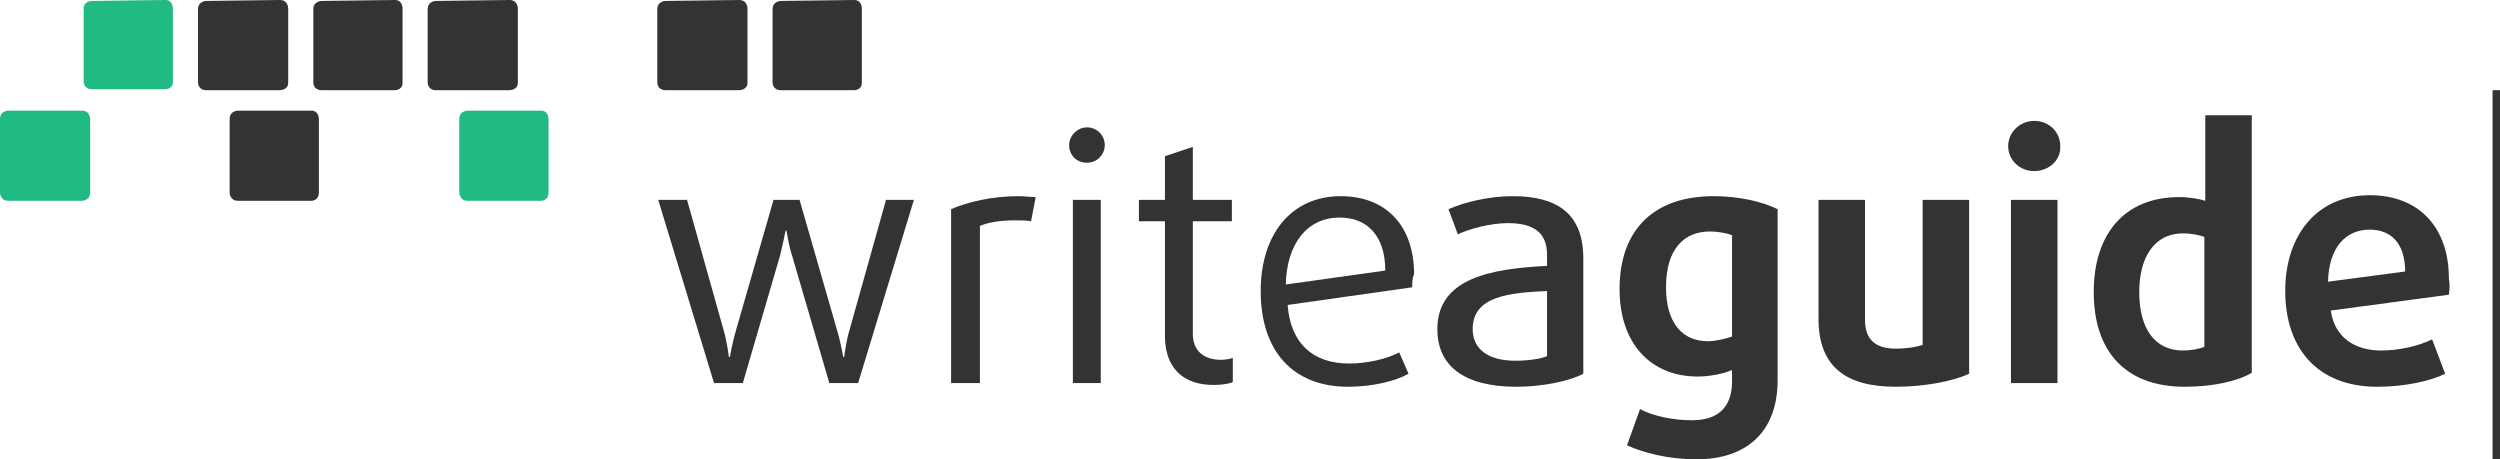 <svg id="Ebene_1" data-name="Ebene 1" xmlns="http://www.w3.org/2000/svg" xmlns:xlink="http://www.w3.org/1999/xlink" viewBox="0 0 5890.71 1082.19"><defs><style>.cls-1{fill:none;}.cls-2{clip-path:url(#clip-path);}.cls-3{fill:#20ba82;}.cls-4{fill:#333;}</style><clipPath id="clip-path"><rect class="cls-1" y="2.19" width="5890.71" height="1080"/></clipPath></defs><g class="cls-2"><path class="cls-3" d="M19.72,260.69S0,260.69,0,280.41V453.47s0,19.71,19.72,19.71H192.78s19.71,0,19.71-19.71V280.41s0-19.72-19.71-19.72Z"/></g><g class="cls-2"><path class="cls-3" d="M216.88,2.19s-19.72,0-19.72,17.53V192.78s0,17.52,19.72,17.52H389.94s17.52,0,17.52-17.52V19.72S407.46,0,389.94,0L216.88,2.19Z"/></g><g class="cls-2"><path class="cls-3" d="M1101.91,260.69s-19.72,0-19.72,19.72V453.47s0,19.71,19.72,19.71H1275s17.52,0,17.52-19.71V280.41s0-19.72-17.52-19.72Z"/></g><g class="cls-2"><path class="cls-4" d="M486.33,2.19s-19.72,0-19.72,19.72V195s0,17.52,19.72,17.52H659.39s19.72,0,19.72-17.52V19.72S679.11,0,659.39,0L486.33,2.19Z"/></g><g class="cls-2"><path class="cls-4" d="M560.81,260.69s-19.71,0-19.71,19.72V453.47s0,19.71,19.71,19.71H733.87s17.53,0,17.53-19.71V280.41s0-19.72-17.53-19.72Z"/></g><g class="cls-2"><path class="cls-4" d="M758,2.19s-19.71,0-19.71,19.72V195s0,17.52,19.71,17.52H931s17.53,0,17.53-17.52V19.72S948.56,0,931,0L758,2.19Z"/></g><g class="cls-2"><path class="cls-4" d="M1027.42,2.19s-19.71,0-19.71,19.72V195s0,17.52,19.71,17.52h173.07s19.71,0,19.71-17.52V19.72S1220.2,0,1200.49,0L1027.42,2.19Z"/></g><g class="cls-2"><path class="cls-4" d="M1568.52,2.19s-19.72,0-19.72,19.72V195s0,17.52,19.72,17.52h173.06s19.72,0,19.72-17.52V19.72S1761.3,0,1741.58,0L1568.52,2.19Z"/></g><g class="cls-2"><path class="cls-4" d="M1840.16,2.19s-19.71,0-19.71,19.72V195s0,17.52,19.71,17.52h173.07s17.52,0,17.52-17.52V19.72S2030.75,0,2013.23,0L1840.16,2.19Z"/></g><g class="cls-2"><path class="cls-4" d="M2022,902.56h-67.91l-87.63-300.13c-8.76-26.28-13.14-59.14-13.14-59.14h-2.19s-6.58,32.86-13.15,59.14l-87.63,300.13h-67.91L1551,471h67.91l85.44,304.51c8.76,28.48,13.14,65.72,13.14,65.72h2.2S1726.25,804,1735,775.5L1822.64,471H1884L1971.6,775.5c8.77,28.48,15.34,65.72,15.34,65.72h2.19s4.38-37.24,13.14-65.72L2087.71,471h65.72Z"/></g><g class="cls-2"><path class="cls-4" d="M2429.45,521.38c-10.95-2.19-24.1-2.19-39.43-2.19-30.67,0-61.34,4.38-81.05,13.14V902.56h-67.92V492.9c39.44-17.52,98.58-30.67,157.73-30.67,15.34,0,30.67,2.19,41.63,2.19Z"/></g><g class="cls-2"><path class="cls-4" d="M2528,471h65.72V902.56H2528Zm32.86-87.62c-24.09,0-41.62-17.53-41.62-41.63,0-21.9,19.72-41.62,41.62-41.62a41.63,41.63,0,1,1,0,83.25"/></g><g class="cls-2"><path class="cls-4" d="M2858.82,906.94c-70.1,0-113.91-39.43-113.91-116.11V521.38h-61.34V471h61.34V368l65.72-21.9V471h92v50.39h-92V786.45c0,43.81,30.67,61.34,65.72,61.34a97.27,97.27,0,0,0,28.48-4.38v57c-11,4.38-28.48,6.57-46,6.57"/></g><g class="cls-2"><path class="cls-4" d="M3156.75,512.62c-76.67,0-124.86,61.34-127.05,157.72l234.4-32.86c0-83.24-43.82-124.86-107.35-124.86m170.88,164.3-293.55,41.62c6.57,92,61.34,138,144.58,138,43.81,0,89.82-10.95,118.3-26.29l21.9,50.39c-30.67,17.52-85.43,30.67-142.39,30.67-129.25,0-205.92-83.25-205.92-225.64,0-133.63,72.29-223.45,188.4-223.45,107.34,0,173.06,70.1,173.06,184-4.38,8.76-4.38,19.71-4.38,30.67"/></g><g class="cls-2"><path class="cls-4" d="M3645.27,685.68c-87.62,4.38-175.25,11-175.25,89.82,0,46,35.05,74.48,100.77,74.48,28.48,0,61.34-4.38,74.48-11ZM3573,911.32c-124.87,0-186.21-50.39-186.21-135.82,0-120.49,127.06-142.4,258.5-149V600.24c0-54.76-35.05-74.48-92-74.48-41.63,0-89.82,13.14-118.3,26.29l-21.91-59.15c35.05-15.33,92-30.67,151.16-30.67,103,0,166.49,39.43,166.49,146.78V880.65c-32.86,17.52-96.39,30.67-157.73,30.67"/></g><g class="cls-2"><path class="cls-4" d="M4081.22,554.24c-11-4.38-30.67-8.76-52.58-8.76-59.15,0-103,39.43-103,131.44,0,85.43,39.43,127.06,98.58,127.06,19.72,0,43.81-6.58,57-11V554.24Zm-83.25,528c-67.91,0-124.87-15.33-164.3-32.86l30.67-85.44c28.48,15.34,74.48,26.29,122.68,26.29,63.53,0,94.2-32.86,94.2-92V871.89c-19.72,8.76-52.58,15.33-81.06,15.33-109.53,0-184-76.67-184-205.92,0-144.59,85.43-219.07,221.25-219.07,61.34,0,116.11,13.15,151.16,30.67V896c0,122.68-74.48,186.21-190.59,186.21"/></g><g class="cls-2"><path class="cls-4" d="M4466.77,911.32c-118.29,0-181.82-48.2-181.82-159.92V471h109.53v282.6c0,46,24.1,67.91,72.29,67.91,28.48,0,50.39-4.38,63.53-8.76V471h109.54V880.65c-37.24,17.52-105.15,30.67-173.07,30.67"/></g><g class="cls-2"><path class="cls-4" d="M4738.42,471H4848V902.56H4738.42Zm54.76-67.91c-35.05,0-61.33-26.28-61.33-59.14s28.47-59.15,61.33-59.15c35.06,0,61.34,26.29,61.34,59.15,2.19,32.86-26.29,59.14-61.34,59.14"/></g><g class="cls-2"><path class="cls-4" d="M5194.08,558.62c-8.77-4.38-30.67-8.76-50.39-8.76-67.91,0-103,57-103,138,0,87.63,37.24,138,103,138,19.72,0,41.62-4.38,50.39-8.76Zm-46,352.7c-140.2,0-214.68-83.25-214.68-223.45,0-133.63,70.1-223.45,201.54-223.45,24.1,0,48.19,4.38,61.34,8.76V271.64H5305.8V878.46c-32.86,19.71-92,32.86-157.73,32.86"/></g><g class="cls-2"><path class="cls-4" d="M5584,541.1c-57,0-96.39,41.62-98.58,122.67l181.82-24.09c0-65.72-32.86-98.58-83.24-98.58m186.2,153.34L5492,731.68c8.76,63.53,57,94.2,118.29,94.2,43.82,0,89.82-11,120.49-26.29l30.67,81.06c-35.05,17.52-96.39,30.67-159.92,30.67-142.39,0-216.87-92-216.87-225.64C5384.67,554.24,5459.15,460,5584,460c118.29,0,186.2,78.86,186.2,195,2.19,15.33,2.19,26.29,0,39.43"/></g><rect class="cls-4" x="5873.18" y="212.49" width="17.53" height="869.7"/></svg>